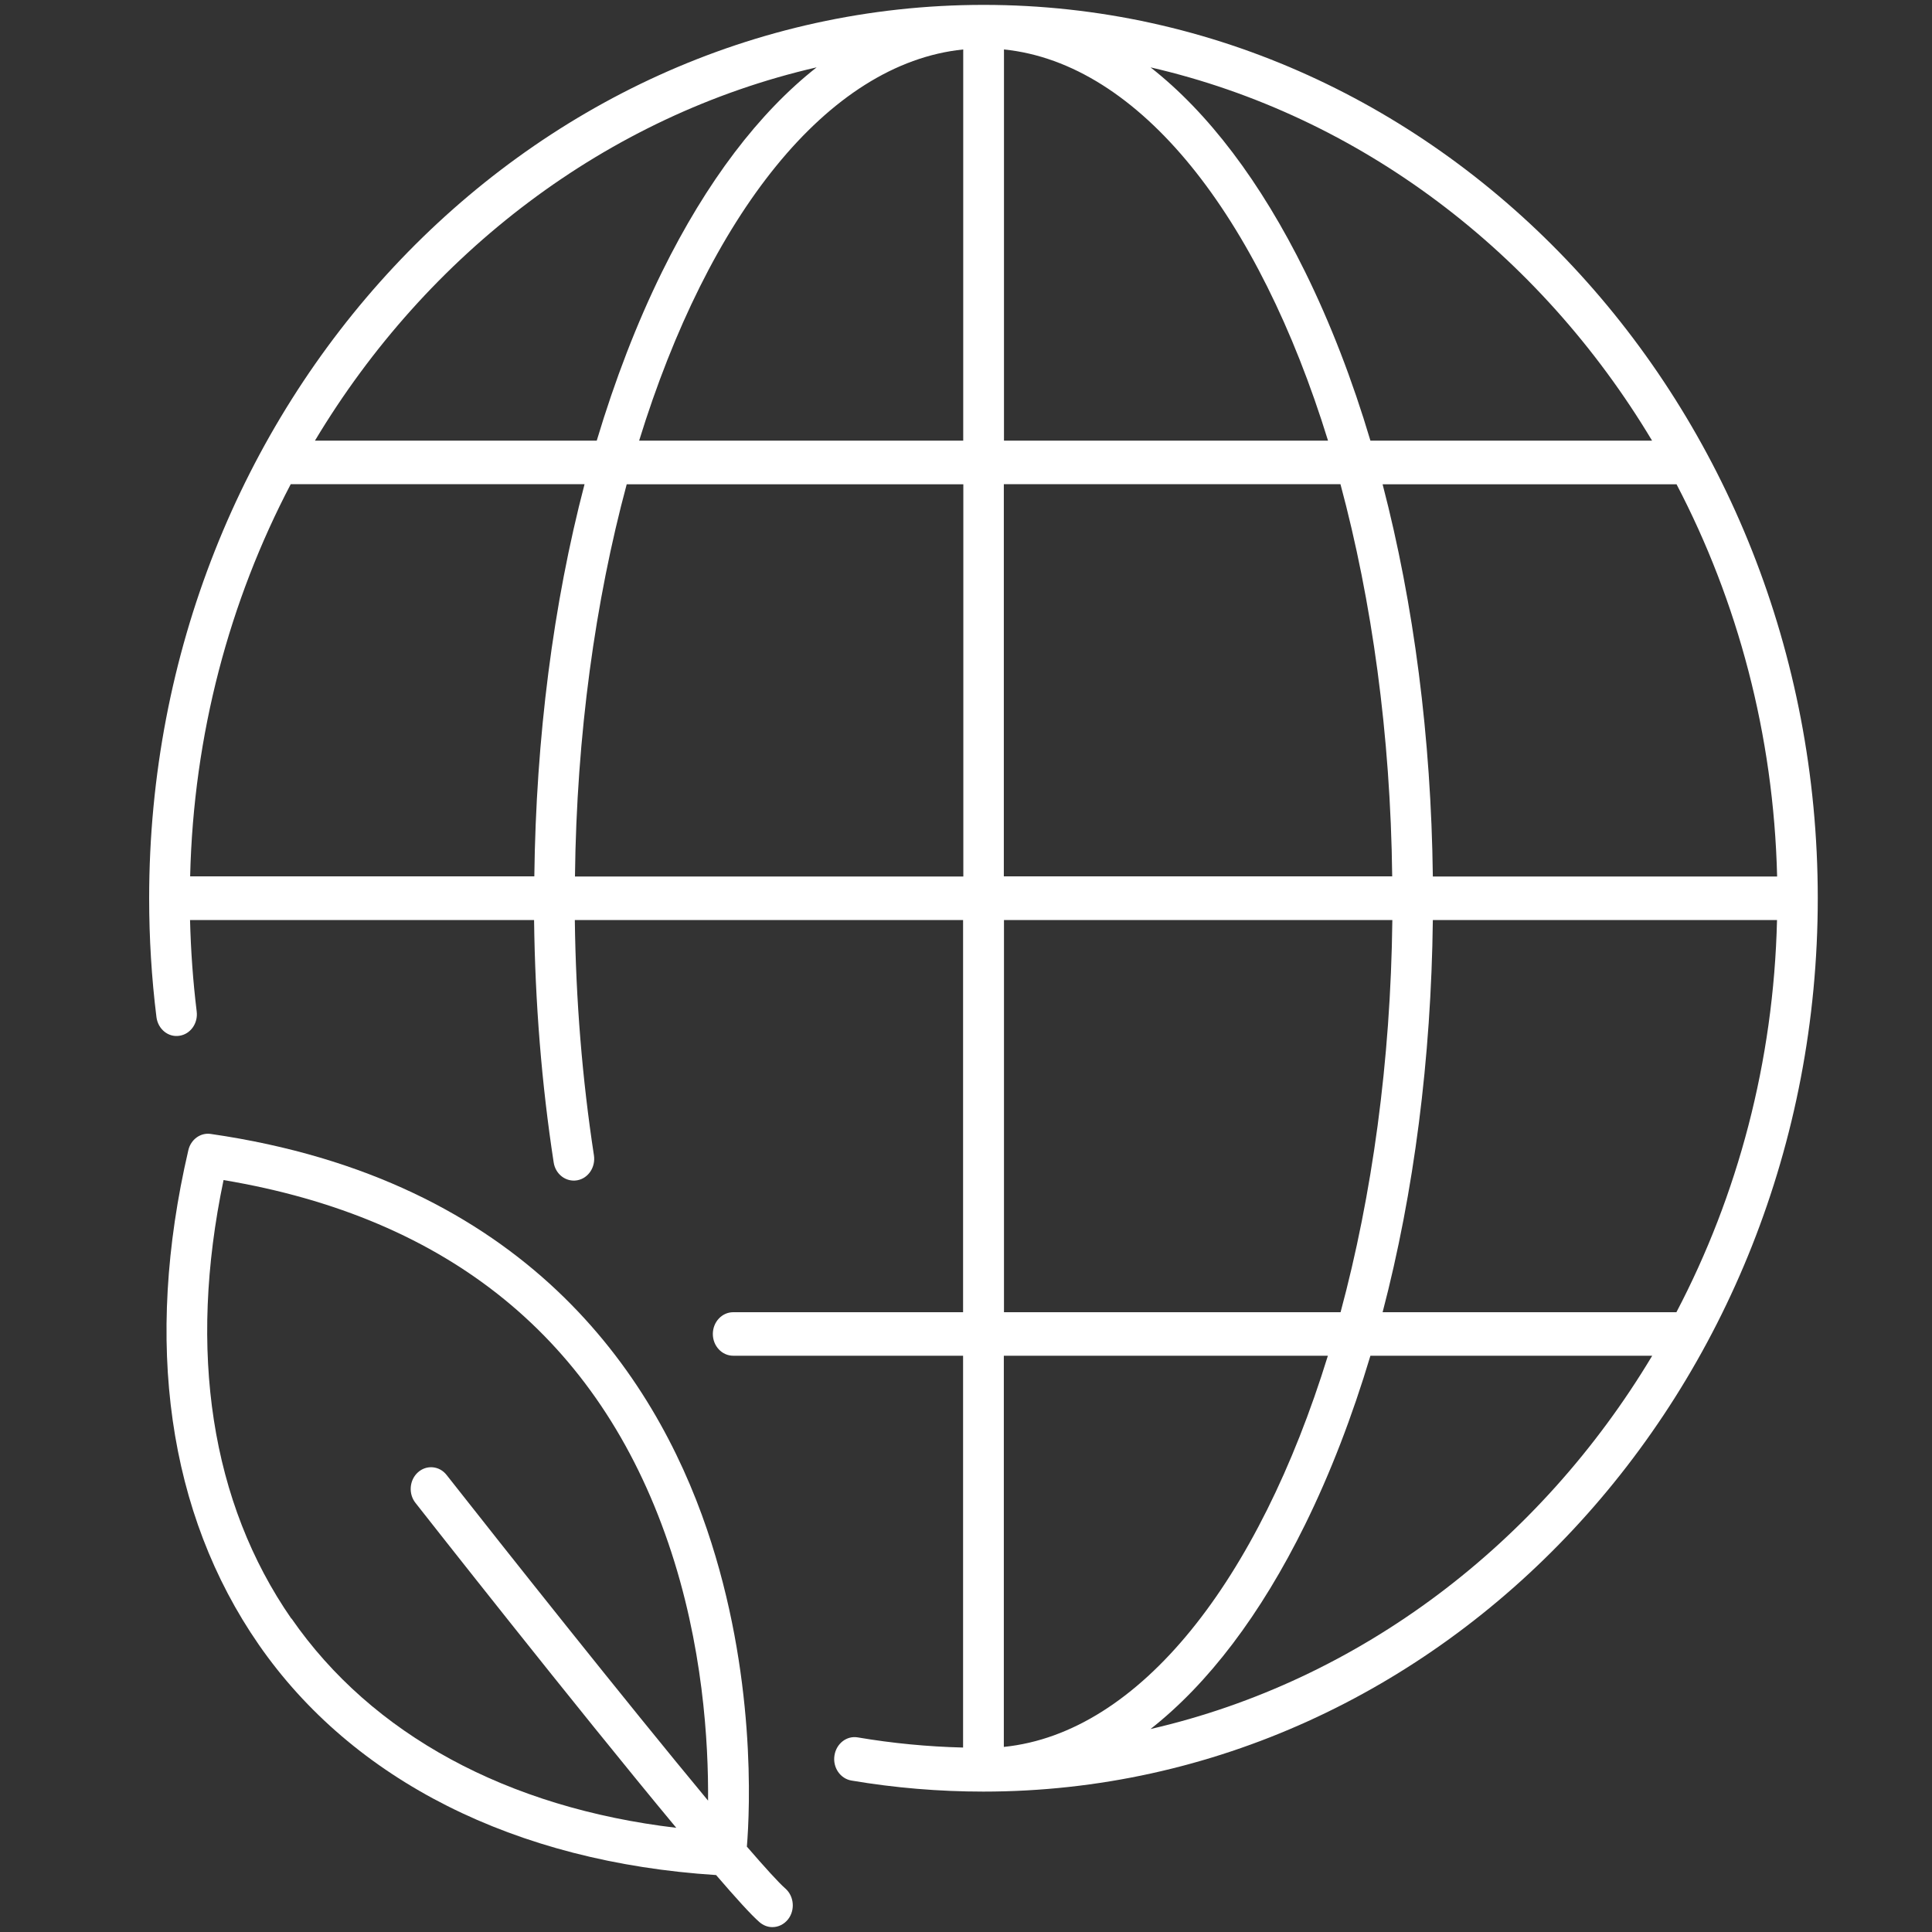 <svg width="55" height="55" viewBox="0 0 55 55" fill="none" xmlns="http://www.w3.org/2000/svg">
<rect x="0" y="0" width="55" height="55" fill="#333333" stroke="none"/>
<g clip-path="url(#clip0_1940_1577)">
<path d="M28.001 0.139C14.901 0.139 4.246 11.546 4.246 25.571C4.246 26.704 4.315 27.841 4.454 28.956C4.498 29.297 4.79 29.535 5.103 29.487C5.421 29.443 5.643 29.132 5.599 28.791C5.494 27.933 5.432 27.06 5.41 26.191H15.204C15.233 28.541 15.419 30.862 15.762 33.092C15.813 33.429 16.112 33.656 16.43 33.601C16.747 33.546 16.959 33.227 16.908 32.89C16.576 30.727 16.393 28.475 16.364 26.191H27.417V37.356H20.873C20.552 37.356 20.293 37.635 20.293 37.976C20.293 38.317 20.552 38.595 20.873 38.595H27.417V49.749C26.41 49.724 25.407 49.628 24.418 49.46C24.105 49.405 23.806 49.636 23.755 49.977C23.703 50.314 23.919 50.633 24.236 50.688C25.469 50.897 26.735 51.003 27.993 51.003C41.093 51.003 51.748 39.593 51.748 25.571C51.748 11.55 41.1 0.139 28.001 0.139ZM47.728 37.356H39.36C40.254 33.942 40.742 30.14 40.79 26.191H50.588C50.493 30.235 49.464 34.038 47.724 37.356H47.728ZM27.421 12.544H18.195C20.169 6.149 23.547 1.804 27.421 1.408V12.544ZM28.581 1.408C32.451 1.804 35.832 6.149 37.806 12.544H28.581V1.408ZM38.16 13.783C39.053 17.105 39.586 20.904 39.633 24.948H28.577V13.783H38.16ZM40.79 24.952C40.742 21.003 40.25 17.2 39.36 13.787H47.728C49.464 17.109 50.493 20.907 50.591 24.952H40.793H40.79ZM47.035 12.544H39.013C38.499 10.817 37.875 9.203 37.153 7.737C35.887 5.17 34.395 3.205 32.754 1.918C38.729 3.293 43.832 7.201 47.031 12.544H47.035ZM23.247 1.918C21.61 3.205 20.114 5.166 18.848 7.737C18.126 9.203 17.506 10.817 16.988 12.544H8.966C12.165 7.205 17.272 3.293 23.244 1.918H23.247ZM8.273 13.783H16.641C15.748 17.197 15.259 20.999 15.211 24.948H5.413C5.508 20.904 6.537 17.101 8.277 13.783H8.273ZM16.368 24.952C16.415 20.907 16.948 17.105 17.841 13.787H27.424V24.952H16.368ZM28.581 26.191H39.637C39.59 30.235 39.057 34.038 38.163 37.356H28.581V26.191ZM37.802 38.595C35.829 44.99 32.451 49.335 28.577 49.731V38.595H37.802ZM32.754 49.221C34.392 47.934 35.887 45.973 37.153 43.402C37.875 41.936 38.495 40.322 39.013 38.595H47.035C43.836 43.934 38.729 47.846 32.757 49.221H32.754Z" fill="white"/>
<path d="M21.262 52.573C21.349 51.509 21.528 47.663 20.124 43.534C18.621 39.116 14.947 33.576 5.999 32.281C5.708 32.237 5.43 32.439 5.361 32.747C4.088 38.218 4.781 43.083 7.364 46.816C10.045 50.688 14.667 53.013 20.386 53.379C20.945 54.028 21.382 54.512 21.619 54.718C21.729 54.813 21.856 54.861 21.988 54.861C22.156 54.861 22.32 54.784 22.436 54.637C22.641 54.373 22.604 53.981 22.36 53.764C22.159 53.588 21.776 53.163 21.265 52.573H21.262ZM8.294 46.079C6.007 42.779 5.343 38.471 6.364 33.594C12.784 34.668 17.041 38.137 19.022 43.919C20.018 46.82 20.171 49.628 20.157 51.26C17.807 48.429 14.32 44.033 12.715 41.991C12.511 41.727 12.142 41.694 11.898 41.914C11.653 42.134 11.621 42.526 11.829 42.786C12.077 43.102 16.377 48.576 19.252 52.034C14.441 51.465 10.585 49.379 8.298 46.075L8.294 46.079Z" fill="white"/>
</g>
<defs>
<clipPath id="clip0_1940_1577">
<rect width="55" height="55" fill="white"/>
</clipPath>
</defs>
</svg>
